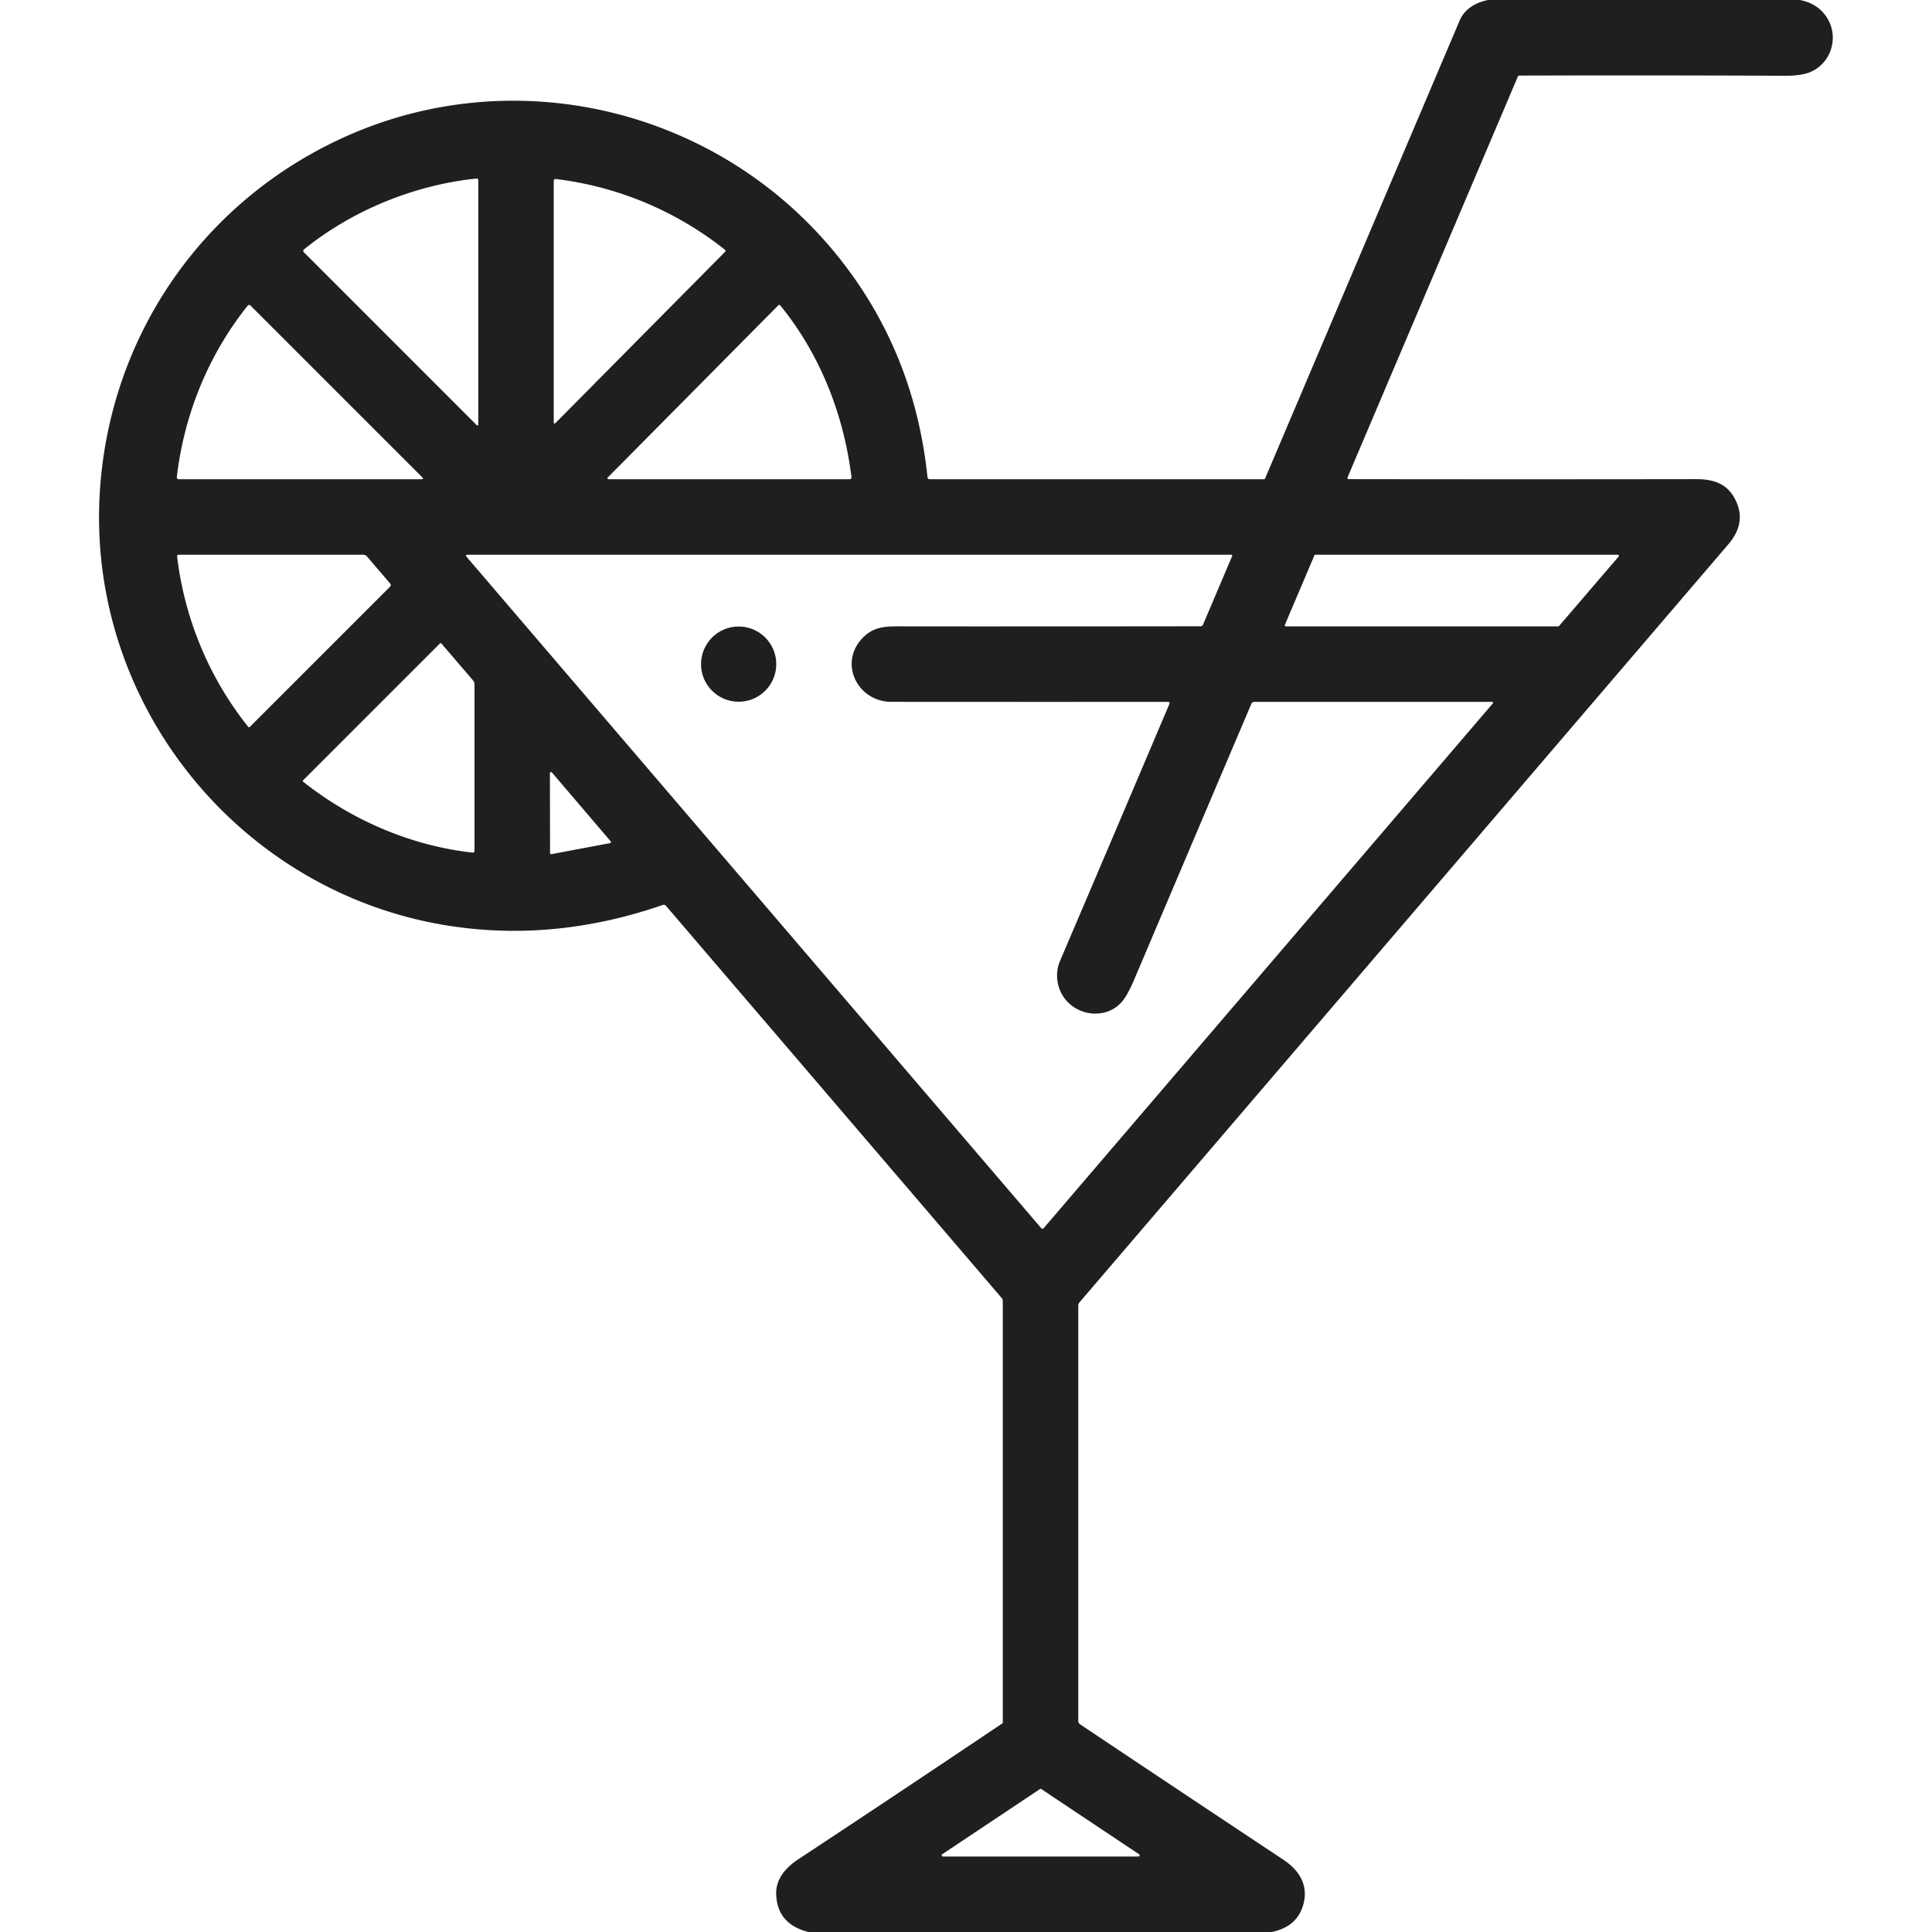 <?xml version="1.0" encoding="UTF-8" standalone="no"?> <svg xmlns="http://www.w3.org/2000/svg" viewBox="0.00 0.00 512.00 512.00"> <path fill="#211e1e" d=" M 394.34 0.00 L 477.04 0.00 Q 481.68 0.96 484.01 4.44 C 487.49 9.61 485.40 16.72 479.73 19.10 Q 477.35 20.10 472.98 20.08 Q 437.03 19.92 402.62 20.03 Q 402.35 20.03 402.25 20.28 L 357.10 126.55 A 0.31 0.31 0.0 0 0 357.38 126.98 Q 403.16 127.05 449.41 126.98 C 453.73 126.97 457.32 127.95 459.54 131.79 Q 463.22 138.17 458.04 144.23 Q 372.04 244.71 286.08 345.13 Q 285.75 345.52 285.75 346.04 L 285.75 456.05 A 1.11 1.11 0.0 0 0 286.24 456.97 Q 313.19 474.99 340.07 492.82 C 344.07 495.47 346.59 499.19 345.56 504.01 Q 344.17 510.55 336.97 512.00 L 214.25 512.00 Q 205.97 509.92 205.70 502.01 C 205.56 498.03 208.15 494.98 211.52 492.75 Q 238.75 474.79 265.61 456.73 A 0.31 0.29 -17.1 0 0 265.75 456.48 L 265.75 344.75 Q 265.75 344.32 265.47 344.00 L 176.47 240.03 Q 176.15 239.65 175.68 239.81 Q 148.01 249.39 120.80 245.61 C 64.50 237.79 22.90 187.24 26.46 130.31 C 29.05 89.02 53.70 53.37 91.19 36.37 C 136.42 15.86 190.23 28.75 221.67 67.46 Q 242.27 92.82 245.79 126.41 Q 245.85 127.00 246.44 127.00 L 334.96 127.00 A 0.35 0.33 -77.9 0 0 335.27 126.79 Q 361.06 66.09 386.79 5.52 Q 388.62 1.21 394.34 0.00 Z M 126.22 47.32 C 109.83 49.03 93.45 55.69 80.61 66.06 Q 80.13 66.45 80.57 66.89 L 126.34 112.67 A 0.24 0.24 0.0 0 0 126.75 112.50 L 126.75 47.79 Q 126.75 47.26 126.22 47.32 Z M 192.15 66.21 C 179.21 55.94 163.85 49.47 147.38 47.45 Q 146.75 47.38 146.75 48.01 L 146.75 111.78 Q 146.75 112.57 147.31 112.01 L 192.18 66.71 A 0.34 0.33 42.3 0 0 192.15 66.21 Z M 65.58 81.07 C 55.19 94.13 48.82 109.80 46.87 126.35 Q 46.79 127.00 47.45 127.00 L 111.67 127.00 Q 112.41 127.00 111.89 126.48 L 66.43 81.02 Q 65.98 80.57 65.58 81.07 Z M 225.64 126.33 C 223.53 109.59 217.25 93.81 206.81 80.97 Q 206.54 80.63 206.23 80.94 L 161.05 126.55 A 0.27 0.26 22.3 0 0 161.24 127.00 L 225.05 127.00 Q 225.73 127.00 225.64 126.33 Z M 46.94 147.58 C 48.97 164.12 55.42 179.63 65.78 192.63 A 0.28 0.27 -41.7 0 0 66.19 192.65 L 103.32 155.53 Q 103.77 155.08 103.36 154.60 L 97.26 147.48 A 1.37 1.37 0.0 0 0 96.22 147.00 L 47.46 147.00 Q 46.87 147.00 46.94 147.58 Z M 331.61 186.55 C 321.26 210.87 310.93 235.20 300.61 259.52 Q 298.80 263.77 297.30 265.50 C 293.36 270.05 285.94 269.46 282.26 264.75 C 280.03 261.91 279.51 257.96 280.90 254.70 Q 295.81 219.78 309.87 186.63 Q 310.14 186.00 309.45 186.00 Q 272.70 186.02 236.16 185.99 C 227.43 185.98 222.20 175.98 228.43 169.25 C 231.81 165.59 235.39 166.00 241.03 166.00 Q 279.40 166.02 318.10 165.97 Q 318.63 165.97 318.84 165.48 L 326.54 147.34 A 0.24 0.24 0.0 0 0 326.32 147.00 L 123.77 147.00 A 0.28 0.28 0.0 0 0 123.56 147.46 L 275.87 325.40 Q 276.26 325.86 276.65 325.40 L 395.51 186.53 Q 395.96 186.00 395.27 186.00 L 332.44 186.00 Q 331.84 186.00 331.61 186.55 Z M 412.93 166.00 A 0.30 0.30 0.0 0 0 413.16 165.90 L 428.95 147.50 A 0.30 0.30 0.0 0 0 428.72 147.00 L 348.61 147.00 A 0.30 0.30 0.0 0 0 348.33 147.18 L 340.51 165.58 A 0.30 0.30 0.0 0 0 340.78 166.00 L 412.93 166.00 Z M 80.36 207.18 C 93.32 217.45 109.06 224.15 125.21 225.95 Q 125.75 226.01 125.75 225.46 L 125.75 181.40 Q 125.75 180.76 125.33 180.28 L 117.00 170.56 A 0.29 0.29 0.0 0 0 116.57 170.54 L 80.33 206.78 Q 80.12 206.99 80.36 207.18 Z M 145.77 226.07 A 0.30 0.30 0.0 0 0 146.12 226.36 L 161.66 223.44 A 0.30 0.30 0.0 0 0 161.83 222.95 L 146.26 204.71 A 0.30 0.30 0.0 0 0 145.73 204.91 L 145.77 226.07 Z M 249.69 491.40 A 0.33 0.33 0.0 0 0 249.87 492.00 L 301.69 492.00 A 0.33 0.33 0.0 0 0 301.87 491.40 L 275.96 474.12 A 0.33 0.33 0.0 0 0 275.60 474.12 L 249.69 491.40 Z"></path> <circle fill="#211e1e" cx="195.75" cy="176.00" r="9.97"></circle> </svg> 